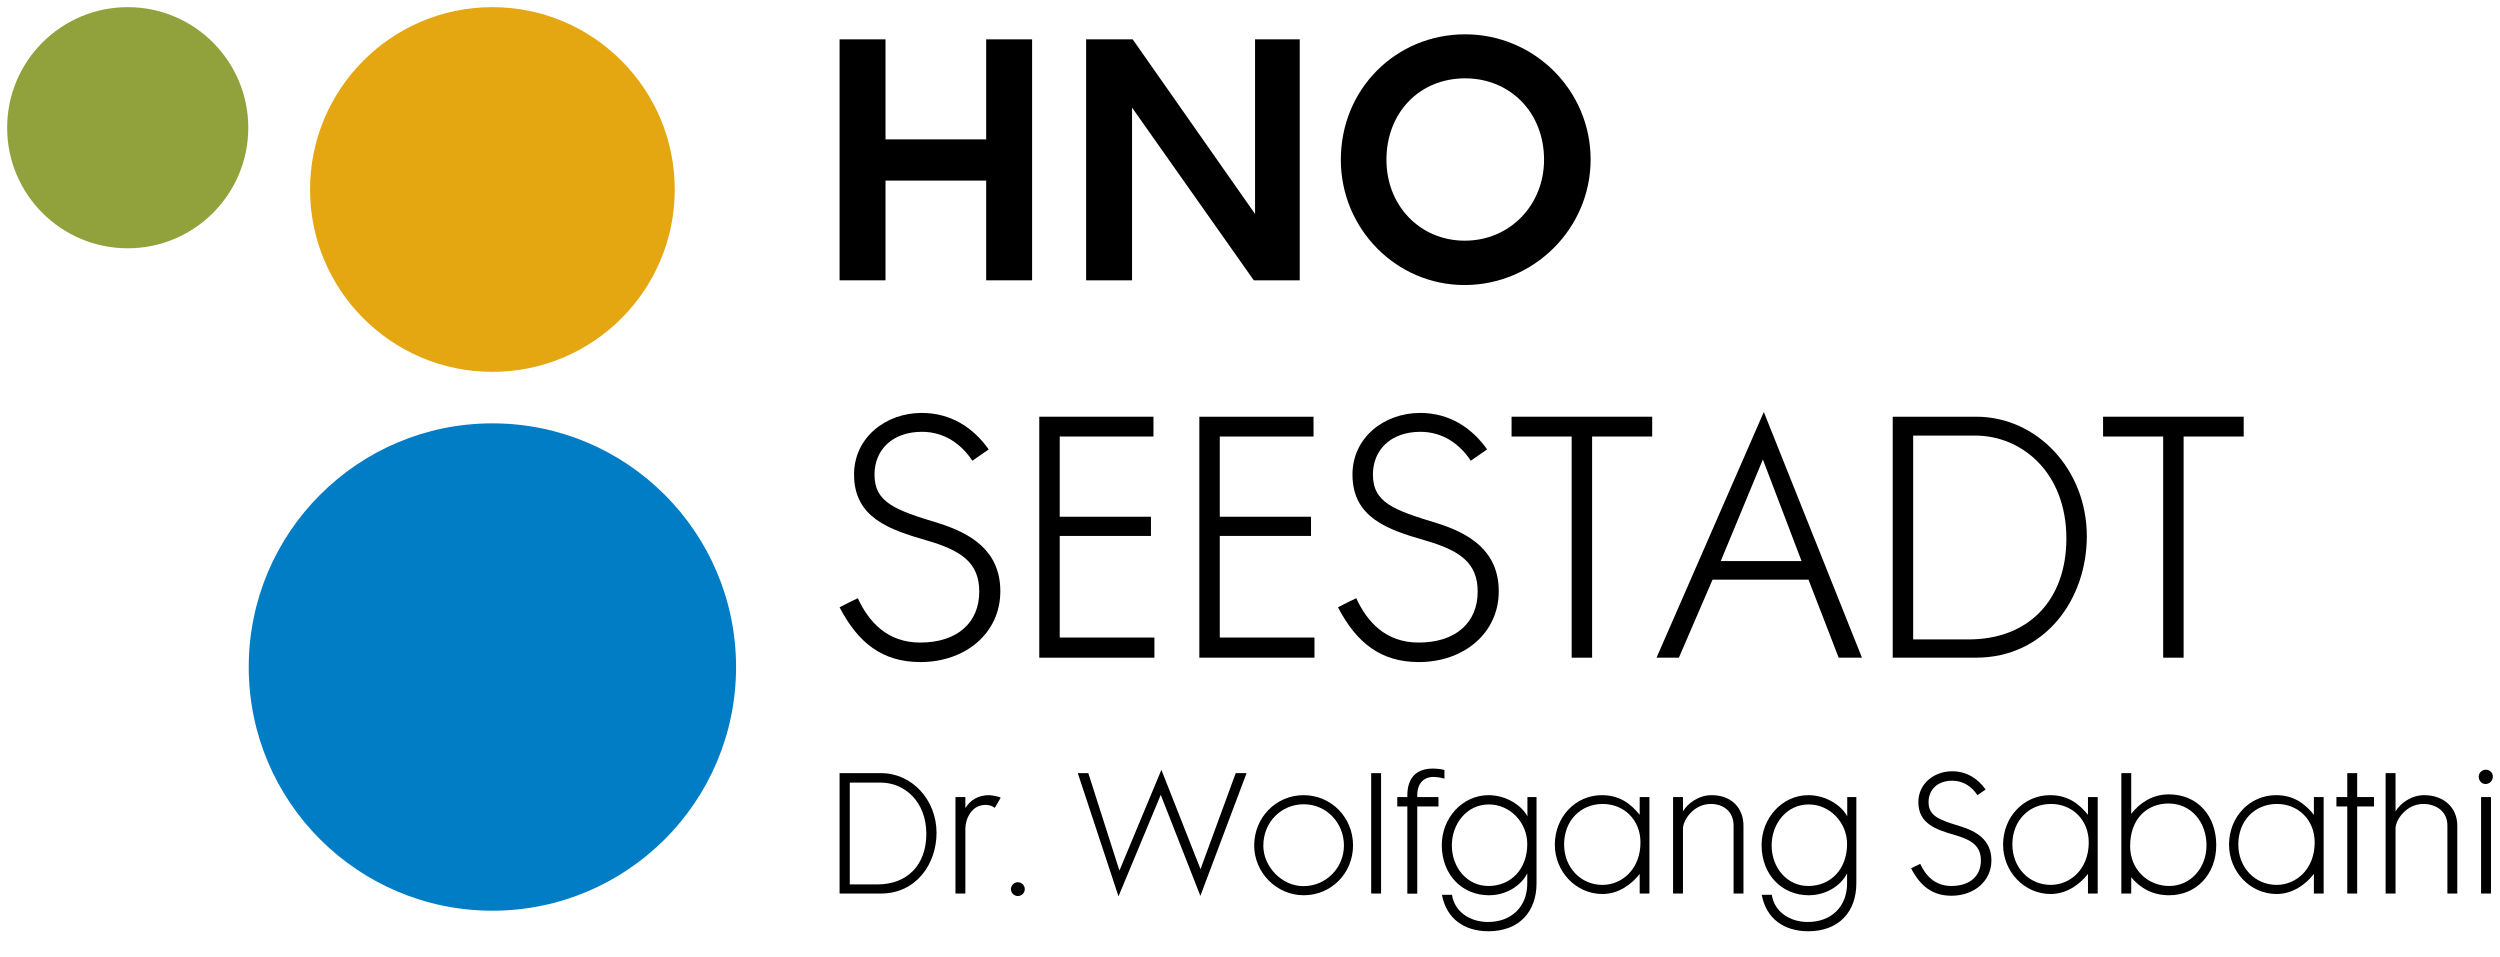 <?xml version="1.0" encoding="UTF-8" standalone="no"?><!DOCTYPE svg PUBLIC "-//W3C//DTD SVG 1.1//EN" "http://www.w3.org/Graphics/SVG/1.1/DTD/svg11.dtd"><svg width="100%" height="100%" viewBox="0 0 350 134" version="1.1" xmlns="http://www.w3.org/2000/svg" xmlns:xlink="http://www.w3.org/1999/xlink" xml:space="preserve" xmlns:serif="http://www.serif.com/" style="fill-rule:evenodd;clip-rule:evenodd;stroke-linejoin:round;stroke-miterlimit:2;"><rect id="Artboard1" x="0" y="0" width="350" height="133.134" style="fill:none;"/><g id="Artboard11" serif:id="Artboard1"><g><path d="M117.541,5.509l6.43,-0l-0,14.004l14.094,-0l-0,-14.004l6.429,-0l0,33.735l-6.429,-0l-0,-13.961l-14.094,-0l-0,13.961l-6.43,-0l-0,-33.735Z" style="fill-rule:nonzero;"/><path d="M158.486,15.066l0,24.178l-6.429,-0l-0,-33.735l6.518,-0l17.133,24.443l-0,-24.443l6.255,-0l0,33.735l-6.431,-0l-17.046,-24.178Z" style="fill-rule:nonzero;"/><path d="M194.102,22.375c0,6.43 4.713,11.32 10.967,11.32c6.385,0 11.099,-5.064 11.099,-11.32c0,-6.651 -4.757,-11.407 -11.055,-11.407c-6.385,0 -11.011,4.802 -11.011,11.407Zm-6.386,0c-0,-9.953 7.751,-17.57 17.397,-17.57c9.689,-0 17.574,7.837 17.574,17.527c-0,9.689 -7.973,17.574 -17.662,17.574c-9.602,0 -17.309,-7.928 -17.309,-17.531Z" style="fill-rule:nonzero;"/><path d="M119.567,66.443c-0,-5.196 4.448,-8.633 9.47,-8.633c4.14,0 7.266,2.115 9.381,5.108l-2.291,1.585c-1.497,-2.289 -3.875,-4.049 -7.046,-4.049c-4.185,-0 -6.651,2.553 -6.651,5.989c-0,3.963 2.994,4.976 8.897,6.782c4.536,1.409 8.719,3.833 8.719,9.558c0,5.858 -4.887,9.908 -11.185,9.908c-5.331,0 -8.722,-2.685 -11.32,-7.664c-0,-0 1.498,-0.793 2.554,-1.276c1.498,3.259 4.096,6.209 8.721,6.209c5.241,0 8.28,-2.818 8.28,-7.134c0,-4.051 -2.509,-5.768 -7.398,-7.179c-5.198,-1.497 -10.131,-3.172 -10.131,-9.204Z" style="fill-rule:nonzero;"/><path d="M145.497,58.339l15.988,0l-0,2.773l-13.124,0l-0,11.231l12.772,0l-0,2.689l-12.772,-0l-0,14.224l13.256,0l-0,2.82l-16.12,-0l-0,-33.737Z" style="fill-rule:nonzero;"/><path d="M167.907,58.339l15.988,0l-0,2.773l-13.126,0l0,11.231l12.774,0l-0,2.689l-12.774,-0l0,14.224l13.258,0l-0,2.82l-16.12,-0l-0,-33.737Z" style="fill-rule:nonzero;"/><path d="M189.345,66.443c0,-5.196 4.448,-8.633 9.47,-8.633c4.141,0 7.267,2.115 9.381,5.108l-2.29,1.585c-1.498,-2.289 -3.876,-4.049 -7.046,-4.049c-4.185,-0 -6.652,2.553 -6.652,5.989c0,3.963 2.995,4.976 8.898,6.782c4.535,1.409 8.719,3.833 8.719,9.558c-0,5.858 -4.888,9.908 -11.186,9.908c-5.331,0 -8.721,-2.685 -11.32,-7.664c0,-0 1.498,-0.793 2.554,-1.276c1.498,3.259 4.096,6.209 8.722,6.209c5.241,0 8.279,-2.818 8.279,-7.134c0,-4.051 -2.509,-5.768 -7.398,-7.179c-5.198,-1.497 -10.131,-3.172 -10.131,-9.204Z" style="fill-rule:nonzero;"/><path d="M222.895,61.112l0,30.964l-2.861,-0l-0,-30.964l-8.414,0l-0,-2.773l19.688,0l-0,2.773l-8.413,0Z" style="fill-rule:nonzero;"/><path d="M246.802,64.329l-5.901,14.225l11.319,0l-5.418,-14.225Zm13.873,27.747l-3.259,-0l-4.226,-10.924l-13.435,0l-4.711,10.924l-3.129,-0l15.02,-34.398l13.74,34.398Z" style="fill-rule:nonzero;"/><path d="M267.844,60.981l-0,28.538l7.752,0c8.455,0 13.697,-5.548 13.697,-14.135c0,-9.207 -6.212,-14.403 -12.773,-14.403l-8.676,-0Zm-2.864,31.095l-0,-33.737l11.672,0c8.545,0 15.503,7.397 15.503,16.736c-0,8.764 -5.769,17.001 -15.546,17.001l-11.629,-0Z" style="fill-rule:nonzero;"/><path d="M305.706,61.112l0,30.964l-2.861,-0l-0,-30.964l-8.414,0l-0,-2.773l19.688,0l-0,2.773l-8.413,0Z" style="fill-rule:nonzero;"/><path d="M118.97,109.564l0,14.253l3.872,0c4.224,0 6.844,-2.772 6.844,-7.061c-0,-4.597 -3.104,-7.192 -6.382,-7.192l-4.334,-0Zm-1.429,15.53l-0,-16.854l5.829,0c4.268,0 7.745,3.699 7.745,8.363c0,4.377 -2.883,8.491 -7.766,8.491l-5.808,-0Z" style="fill-rule:nonzero;"/><path d="M137.967,112.686c-2.002,-0 -2.816,2.047 -2.816,3.323l-0,9.085l-1.387,-0l0,-13.507l1.387,-0l-0,1.539c0.704,-1.123 1.804,-1.803 3.321,-1.803c-0,0 1.034,0.065 1.628,0.352l-0.836,1.43c0,-0 -0.417,-0.419 -1.297,-0.419Z" style="fill-rule:nonzero;"/><path d="M142.502,123.511c0.528,0 0.967,0.438 0.967,0.967c0,0.527 -0.439,0.968 -0.967,0.968c-0.528,-0 -0.969,-0.441 -0.969,-0.968c0,-0.529 0.441,-0.967 0.969,-0.967Z" style="fill-rule:nonzero;"/><path d="M150.891,108.24l1.473,0l4.357,13.643l5.874,-14.105l5.478,13.906l4.928,-13.444l1.518,0l-6.467,17.184l-5.546,-14.146l-5.918,14.211l-5.697,-17.249Z" style="fill-rule:nonzero;"/><path d="M182.542,112.597c-3.192,0 -5.677,2.51 -5.677,5.809c-0,2.926 2.595,5.653 5.61,5.653c3.235,0 5.676,-2.617 5.676,-5.696c-0,-3.146 -2.441,-5.766 -5.609,-5.766Zm-6.954,5.766c0,-3.896 3.037,-7.04 6.91,-7.04c3.916,0 6.929,3.168 6.929,7.016c0,3.939 -3.08,6.997 -6.908,6.997c-3.807,-0 -6.931,-3.168 -6.931,-6.973Z" style="fill-rule:nonzero;"/><rect x="191.965" y="108.24" width="1.386" height="16.854" style="fill-rule:nonzero;"/><path d="M198.415,112.906l-0,12.209l-1.388,0l0,-12.209l-1.408,0l0,-1.319l1.408,-0l0,-0.221c0,-2.552 1.344,-3.763 3.566,-3.763c0.506,0 1.231,0.065 1.628,0.199l-0,1.211c-0,-0 -0.726,-0.243 -1.54,-0.243c-1.363,-0 -2.266,0.925 -2.266,2.553l-0,0.264l2.97,-0l0,1.319l-2.97,0Z" style="fill-rule:nonzero;"/><path d="M208.45,112.621c-3.124,0 -5.192,2.727 -5.192,5.742c-0,3.122 2.156,5.675 5.125,5.675c3.125,-0 5.434,-2.332 5.434,-5.874c0,-3.014 -2.398,-5.543 -5.367,-5.543Zm-6.6,5.675c0,-3.719 2.837,-6.973 6.556,-6.973c2.485,0 4.663,1.473 5.433,2.969l-0,-2.705l1.276,-0l0,12.077c0,3.984 -2.441,6.711 -6.732,6.711c-3.387,-0 -5.895,-1.76 -6.511,-5.107l1.407,0c0.352,2.423 2.575,3.809 5.038,3.809c3.278,0 5.5,-2.133 5.5,-5.391l0,-1.43c-0.638,1.387 -2.595,3.08 -5.367,3.08c-3.697,-0 -6.6,-2.816 -6.6,-7.04Z" style="fill-rule:nonzero;"/><path d="M224.386,112.554c-3.102,0 -5.411,2.332 -5.411,5.675c-0,3.213 2.332,5.656 5.368,5.656c2.75,-0 5.323,-2.222 5.323,-5.941c-0,-3.189 -2.331,-5.39 -5.28,-5.39Zm-6.709,5.699c0,-3.872 2.882,-6.93 6.578,-6.93c2.529,0 4.069,1.231 5.302,2.749l0,-2.485l1.364,-0l-0,13.507l-1.364,-0l0,-2.749c-1.079,1.408 -2.926,2.816 -5.214,2.816c-3.74,-0 -6.666,-3.168 -6.666,-6.908Z" style="fill-rule:nonzero;"/><path d="M235.616,116.031l0,9.063l-1.386,-0l-0,-13.507l1.386,-0l0,2.002c0.681,-1.145 2.222,-2.266 4.004,-2.266c2.837,0 4.465,1.846 4.465,4.267l0,9.504l-1.385,-0l0,-9.504c0,-2.069 -1.518,-3.036 -3.191,-3.036c-2.353,0 -3.893,2.201 -3.893,3.477Z" style="fill-rule:nonzero;"/><path d="M253.223,112.621c-3.126,0 -5.193,2.727 -5.193,5.742c-0,3.122 2.157,5.675 5.125,5.675c3.126,-0 5.435,-2.332 5.435,-5.874c0,-3.014 -2.399,-5.543 -5.367,-5.543Zm-6.601,5.675c-0,-3.719 2.837,-6.973 6.557,-6.973c2.484,0 4.663,1.473 5.433,2.969l-0,-2.705l1.276,-0l0,12.077c0,3.984 -2.441,6.711 -6.733,6.711c-3.387,-0 -5.895,-1.76 -6.512,-5.107l1.408,0c0.352,2.423 2.574,3.809 5.039,3.809c3.278,0 5.5,-2.133 5.5,-5.391l0,-1.43c-0.639,1.387 -2.595,3.08 -5.367,3.08c-3.7,-0 -6.601,-2.816 -6.601,-7.04Z" style="fill-rule:nonzero;"/><path d="M268.569,112.291c0,-2.596 2.221,-4.314 4.729,-4.314c2.068,-0 3.63,1.057 4.686,2.554l-1.144,0.792c-0.747,-1.144 -1.935,-2.025 -3.52,-2.025c-2.089,-0 -3.321,1.276 -3.321,2.993c-0,1.98 1.495,2.485 4.444,3.388c2.265,0.704 4.355,1.913 4.355,4.772c0,2.926 -2.442,4.952 -5.587,4.952c-2.663,-0 -4.357,-1.344 -5.654,-3.829c-0,-0 0.748,-0.395 1.276,-0.637c0.748,1.626 2.046,3.101 4.355,3.101c2.619,-0 4.137,-1.408 4.137,-3.563c-0,-2.026 -1.255,-2.883 -3.696,-3.587c-2.596,-0.747 -5.06,-1.583 -5.06,-4.597Z" style="fill-rule:nonzero;"/><path d="M287.144,112.554c-3.104,0 -5.413,2.332 -5.413,5.675c0,3.213 2.332,5.656 5.37,5.656c2.75,-0 5.323,-2.222 5.323,-5.941c-0,-3.189 -2.331,-5.39 -5.28,-5.39Zm-6.711,5.699c0,-3.872 2.882,-6.93 6.579,-6.93c2.53,0 4.07,1.231 5.303,2.749l-0,-2.485l1.363,-0l0,13.507l-1.363,-0l-0,-2.749c-1.079,1.408 -2.926,2.816 -5.214,2.816c-3.742,-0 -6.668,-3.168 -6.668,-6.908Z" style="fill-rule:nonzero;"/><path d="M303.698,124.038c2.947,-0 5.212,-2.486 5.212,-5.699c0,-3.211 -2.112,-5.849 -5.322,-5.849c-2.972,-0 -5.37,2.111 -5.37,5.959c-0,3.345 2.53,5.589 5.48,5.589Zm6.577,-5.742c0,4.202 -2.883,7.04 -6.577,7.04c-2.533,-0 -4.138,-1.121 -5.326,-2.507l0,2.265l-1.386,-0l-0,-16.854l1.386,0l0,5.701c1.122,-1.451 2.882,-2.728 5.259,-2.728c4.092,0 6.644,3.079 6.644,7.083Z" style="fill-rule:nonzero;"/><path d="M318.774,112.554c-3.101,0 -5.412,2.332 -5.412,5.675c0,3.213 2.333,5.656 5.369,5.656c2.75,-0 5.324,-2.222 5.324,-5.941c-0,-3.189 -2.331,-5.39 -5.281,-5.39Zm-6.709,5.699c-0,-3.872 2.881,-6.93 6.577,-6.93c2.531,0 4.072,1.231 5.303,2.749l-0,-2.485l1.365,-0l-0,13.507l-1.365,-0l-0,-2.749c-1.078,1.408 -2.925,2.816 -5.214,2.816c-3.74,-0 -6.666,-3.168 -6.666,-6.908Z" style="fill-rule:nonzero;"/><path d="M330.004,112.906l-0,12.188l-1.387,-0l0,-12.188l-1.518,0l0,-1.319l1.518,-0l0,-3.347l1.387,0l-0,3.347l2.353,-0l0,1.319l-2.353,0Z" style="fill-rule:nonzero;"/><path d="M335.375,116.009l-0,9.085l-1.387,-0l0,-16.854l1.387,0l-0,5.349c0.681,-1.145 2.223,-2.266 4.005,-2.266c2.837,0 4.641,1.825 4.641,4.246l0,9.525l-1.385,-0l0,-9.525c0,-2.069 -1.694,-3.015 -3.367,-3.015c-2.353,0 -3.894,2.179 -3.894,3.455Z" style="fill-rule:nonzero;"/><path d="M348.737,125.094l-1.387,-0l0,-13.507l1.387,-0l-0,13.507Zm-1.716,-16.367c0,-0.53 0.461,-0.97 0.989,-0.97c0.528,-0 0.99,0.419 0.99,0.945c-0,0.596 -0.439,1.058 -1.033,1.058c-0.551,-0 -0.946,-0.484 -0.946,-1.033Z" style="fill-rule:nonzero;"/><path d="M103.049,93.39c0,18.838 -15.275,34.109 -34.112,34.109c-18.84,-0 -34.114,-15.271 -34.114,-34.109c-0,-18.843 15.274,-34.12 34.114,-34.12c18.837,0 34.112,15.277 34.112,34.12Z" style="fill:#007dc5;fill-rule:nonzero;"/><path d="M94.466,26.535c-0,14.097 -11.431,25.525 -25.529,25.525c-14.099,0 -25.53,-11.428 -25.53,-25.525c0,-14.102 11.431,-25.535 25.53,-25.535c14.098,0 25.529,11.433 25.529,25.535Z" style="fill:#e5a711;fill-rule:nonzero;"/><path d="M34.759,17.883c0,9.322 -7.558,16.878 -16.879,16.878c-9.322,-0 -16.88,-7.556 -16.88,-16.878c-0,-9.324 7.558,-16.883 16.88,-16.883c9.321,0 16.879,7.559 16.879,16.883Z" style="fill:#91a23d;fill-rule:nonzero;"/></g></g></svg>